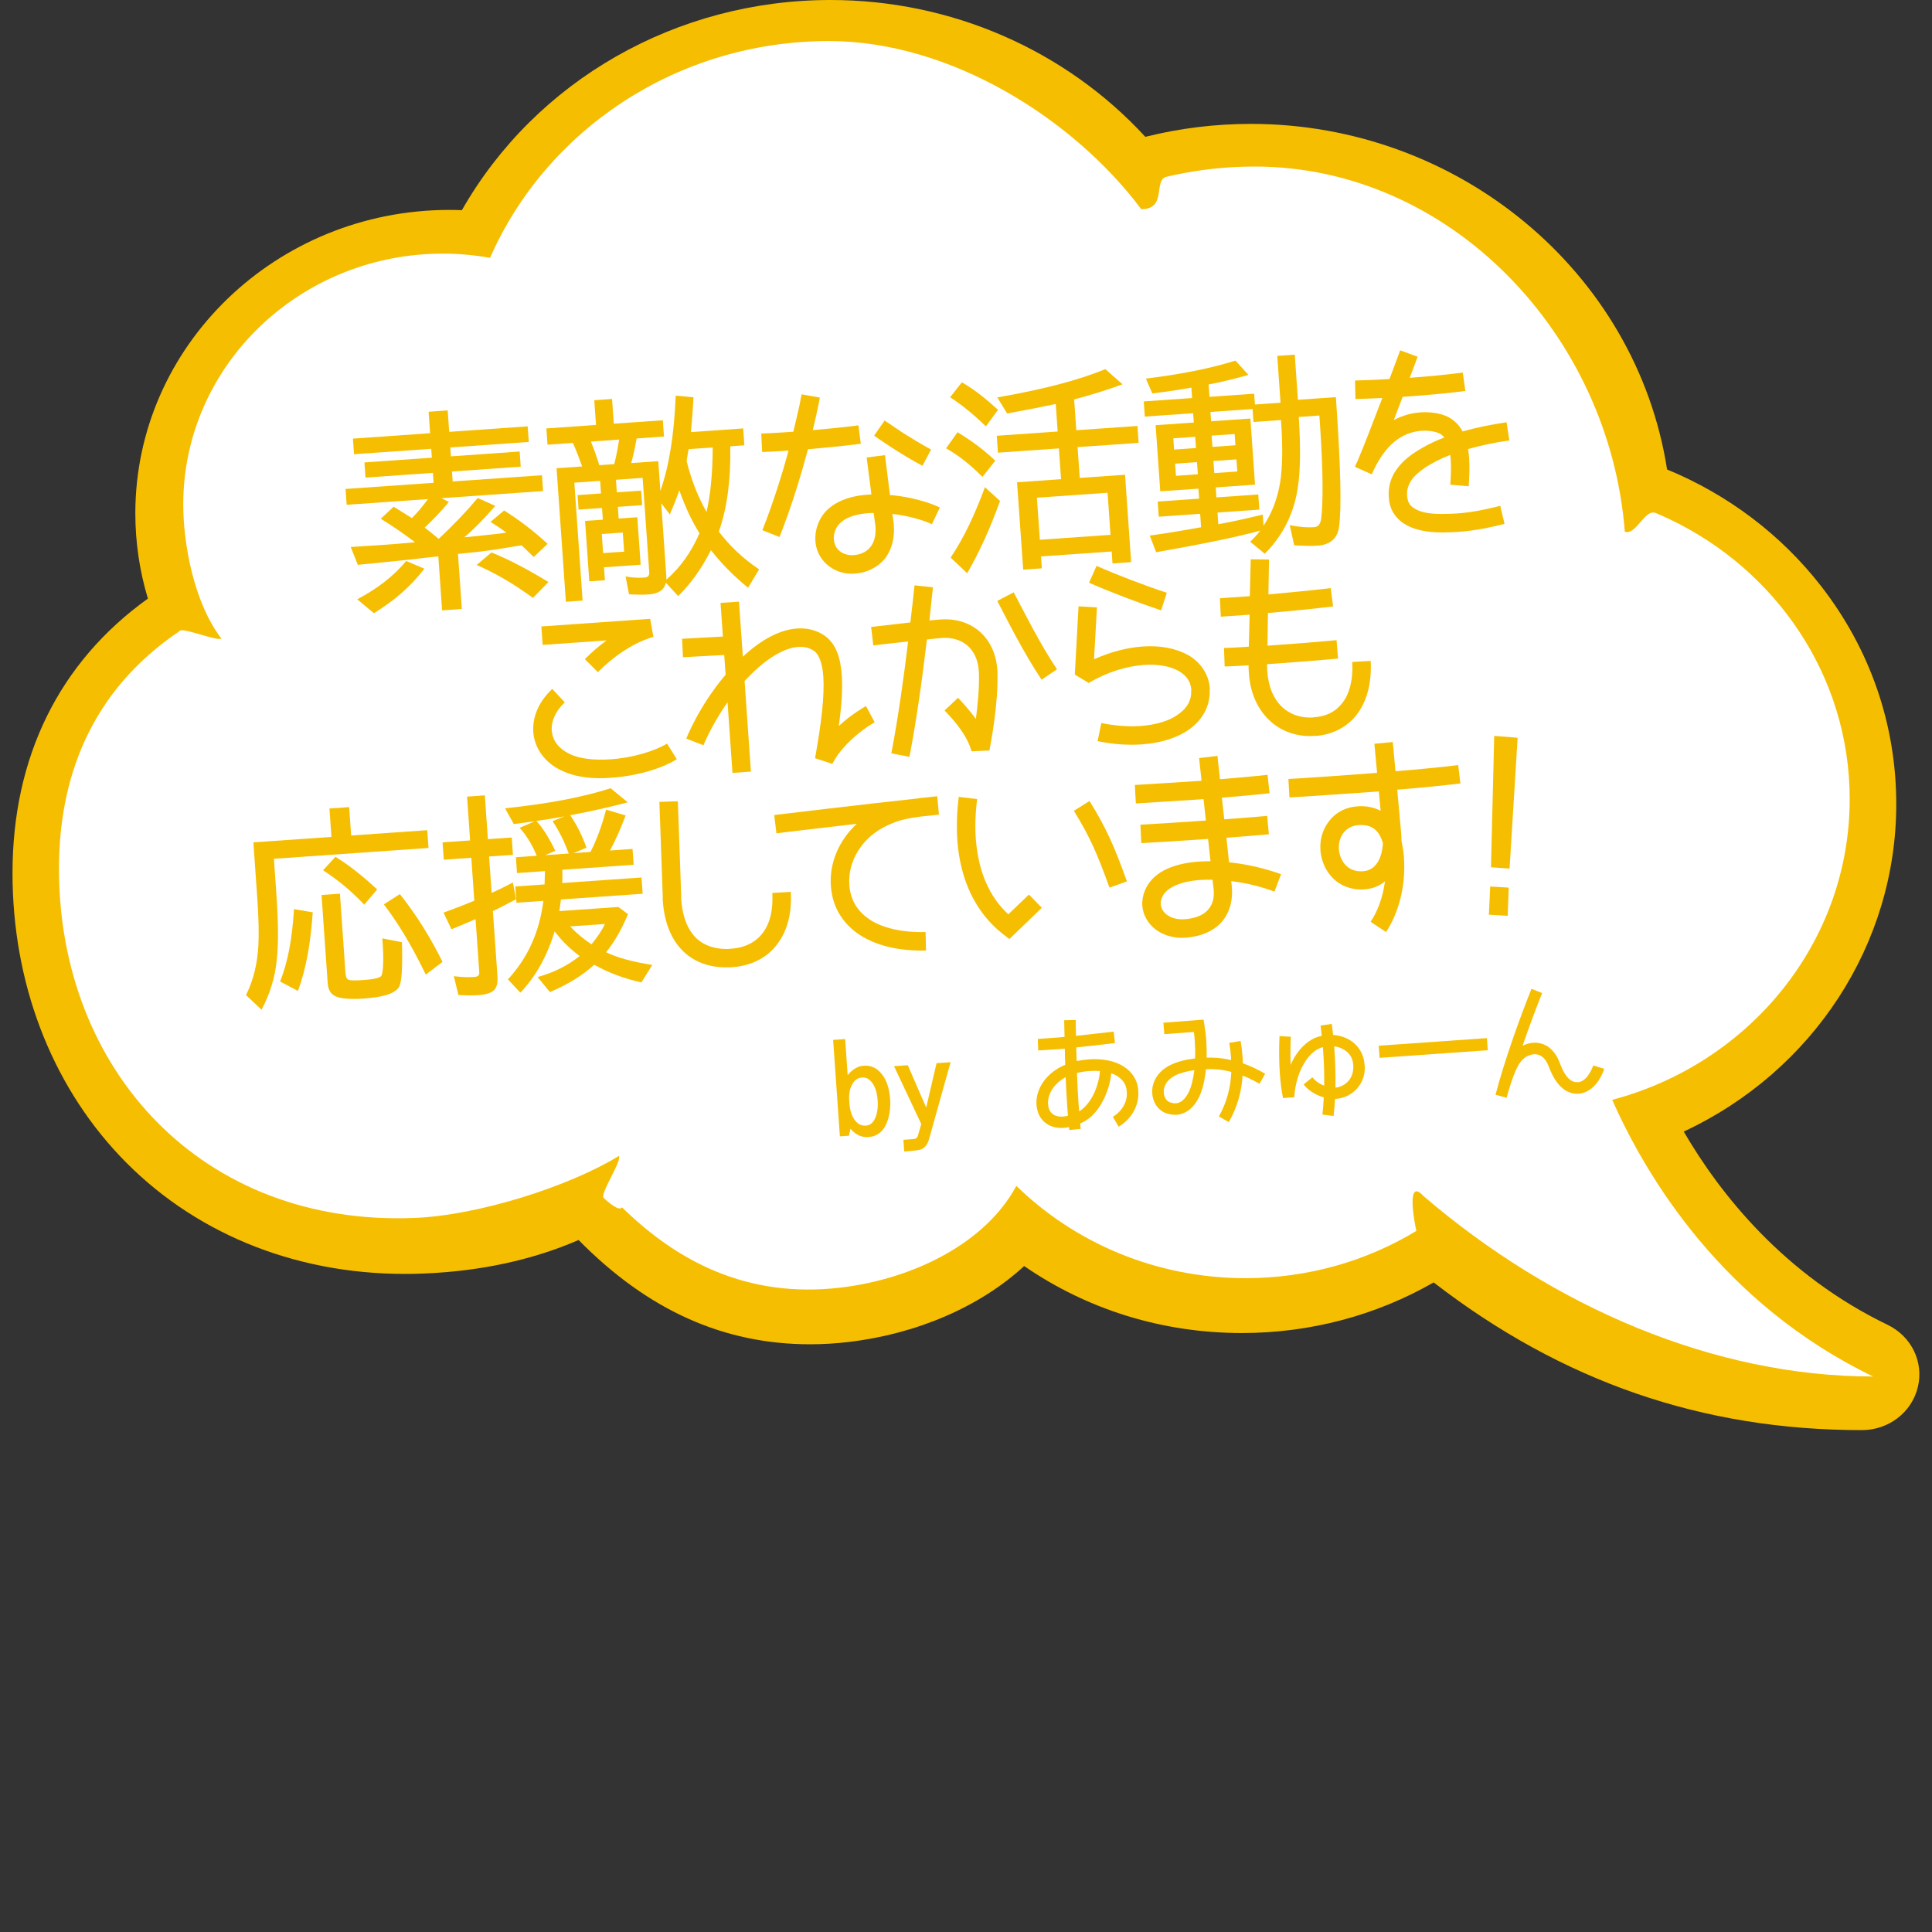 <?xml version="1.0" encoding="UTF-8"?><svg id="_レイヤー_1" xmlns="http://www.w3.org/2000/svg" viewBox="0 0 400 400"><rect x="0" y="0" width="400" height="400" fill="#333333" stroke="none"/><defs><style>.cls-1{fill:#fff;}.cls-2{fill:#f6be01;}</style></defs><path class="cls-2" d="m30.62,123.93c-1.72-5.69-2.6-11.62-2.6-17.65,0-34.64,29.17-62.82,65.02-62.82.85,0,1.72.02,2.59.05C110.97,16.63,140.05,0,171.96,0c24.93,0,48.59,10.31,65.17,28.33,7.11-1.78,14.46-2.68,21.86-2.68,43,0,79.78,30.66,86.16,71.55,12.64,5.21,23.64,13.54,31.88,24.14,10.19,13.11,15.57,28.72,15.57,45.16,0,28.94-17.18,55.25-44,67.78,7.56,12.98,20.76,29.65,42.19,40,4.97,2.4,7.55,7.72,6.27,12.94-1.28,5.22-6.05,8.87-11.6,8.87-32.98,0-61.99-10.01-88.64-30.58-11.94,6.86-25.62,10.48-39.68,10.48-16.38,0-31.92-4.79-45.1-13.87-9.07,8.37-22.16,14.05-36.32,15.72-2.68.32-5.37.48-8,.48-17.93,0-33.63-7.07-47.93-21.59-9.52,4.13-20.29,6.46-32.04,6.94-1.34.06-2.67.08-3.94.08-23.21,0-44.19-8.7-59.07-24.49-14.28-15.15-22.15-35.93-22.15-58.5,0-24.06,9.68-43.66,28.01-56.81Z"/><path class="cls-1" d="m37.3,130.57c.98-.66-1.05.63,0,0,.94-.56,7.54,2.18,8.54,1.65-5.72-7.48-7.9-19.68-7.9-27.76,0-27.83,22.65-50.55,51.12-51.89.88-.04,1.76-.06,2.65-.06,3.33,0,6.59.31,9.75.87,11.58-26.38,38.63-44.88,70.16-44.88,25.41,0,50.84,16.33,64.67,34.81,5.39,0,2.44-6.05,5.22-6.71.53-.13,1.06-.25,1.59-.36,5.36-1.15,10.92-1.76,16.64-1.76,40.55,0,73.52,34.86,76.66,75.62,2.41.72,4.14-4.84,6.42-3.88.95.4,1.89.82,2.82,1.26,22.11,10.53,37.32,32.52,37.32,57.95,0,29.75-20.83,54.79-49.17,62.28,7.16,16.15,22.93,42.27,54.02,57.28-32.9,0-66.24-14.33-93.15-37.41-3.59-3.9-1.8,5.64-1.42,7.27.23.98,0,0,0,0-10.25,6.2-22.37,9.78-35.36,9.78-18.56,0-35.35-7.31-47.46-19.11-6.31,11.8-21.24,19.28-36.44,21.07-19.41,2.28-33.88-5.55-45.2-16.62-.67,1.08-3.81-1.96-3.81-1.96-.78-.88,3.89-7.77,3.14-8.67-10.34,6.34-29.1,12.28-42.25,12.82-44.07,1.8-73.65-30.65-73.65-72.3,0-18.21,6.14-36.58,25.1-49.29Z"/><path class="cls-2" d="m110.52,115.34c-1.11-1.09-1.89-1.85-2.52-2.44-.22.06-.36.07-.54.08-2.59.41-6.33,1.12-11.3,1.56l-1.34.14.8,11.4-4.09.29-.78-11.18-2.33.25c-3.13.4-7.83.86-14.33,1.5l-1.48-3.69c4.17-.29,8.31-.49,12.92-.95l.36-.07c-2.52-1.9-4.75-3.41-7.06-4.83l2.67-2.49c1.7,1.05,2.88,1.78,3.77,2.35,1.1-1.07,2.18-2.36,3.33-3.93l-16.83,1.18-.23-3.28,18.23-1.27-.14-2.06-13.96.98-.22-3.14,13.96-.98-.13-1.84-15.98,1.12-.23-3.23,15.98-1.12-.31-4.44,3.95-.28.31,4.44,16.25-1.14.23,3.23-16.25,1.14.13,1.84,14.23-1,.22,3.14-14.23,1,.14,2.06,18.49-1.29.23,3.28-21.05,1.47,1.54.79c-1.62,1.96-3.22,3.61-5,5.31.81.62,1.81,1.41,2.91,2.32,3.09-2.92,5.74-5.68,8.07-8.46l3.63,1.64c-2.25,2.59-4.32,4.72-6.4,6.49.31-.02.58-.04.81-.06l6-.64.81-.1,1.07-.17c-.95-.7-1.9-1.36-3.27-2.21l2.81-2.36c3.25,2.03,6.12,4.26,9.01,6.9l-2.88,2.73Zm-36.56,8.74c4.26-2.28,7.43-4.71,10.14-7.93l3.76,1.59c-2.85,3.72-6.21,6.61-10.45,9.21l-3.45-2.87Zm36.38-.29c-3.9-2.84-7.52-5.02-11.66-6.81l3.07-2.6c3.9,1.58,7.6,3.57,11.8,6.12l-3.2,3.29Z"/><path class="cls-2" d="m154.86,121.67c-2.96-2.41-5.44-4.94-7.67-7.76-1.94,3.83-4.12,6.88-6.78,9.5l-2.54-2.75c-.39,1.56-1.65,2.28-3.53,2.41-1.3.09-2.61.05-4.11-.03l-.71-3.69c1.6.29,2.73.3,3.85.23.76-.05,1.1-.35,1.05-1.11l-1.37-19.53-5.52.39.18,2.6,5.03-.35.21,3.01-5.03.35.17,2.42,3.86-.27.69,9.83-7.59.53.19,2.69-3.23.23-.88-12.52,3.68-.26-.17-2.42-4.85.34-.21-3.01,4.85-.34-.18-2.6-5.34.37,1.71,24.42-3.46.24-1.93-27.65,5.3-.37c-.62-1.72-1.23-3.34-1.92-4.87l-5.25.37-.24-3.37,10.28-.72-.36-5.12,3.68-.26.36,5.12,10.15-.71.24,3.37-5.66.4c-.36,2.01-.73,3.71-1.13,5.09l5.61-.39.43,6.15c1.77-5,2.85-11.48,3.18-19.71l3.68.33c-.13,2.67-.33,4.99-.53,7.21l10.82-.76.24,3.5-2.87.2s0,.09-.04.14c.12,6.89-.69,12.77-2.38,17.53,2.28,2.95,4.94,5.52,8.35,7.81l-2.3,3.82Zm-32.52-30.25c.65,1.58,1.22,3.21,1.74,4.89l3.1-.22c.42-1.7.75-3.39,1-5.08l-5.84.41Zm6.6,18.84l-4.35.3.28,3.95,4.35-.3-.28-3.95Zm15.89.15c-1.57-2.46-2.95-5.43-4.19-8.91-.45,1.34-1.02,2.82-1.95,5.01l-1.79-2.31,1.06,15.17c.02.22-.02.41,0,.63,3.06-2.65,5.23-5.87,6.86-9.59Zm-2.26-17.43c-.23,1.28-.35,2.1-.41,2.47.89,3.64,2.21,7.15,4.12,10.54.83-3.58,1.25-7.98,1.28-13.35l-4.98.35Z"/><path class="cls-2" d="m157.84,109.77c2.3-5.8,4.1-11.65,5.43-16.48-3.28.23-5.48.29-5.48.29l-.18-3.82s2.75-.1,6.6-.37h.04c.53-2.16.94-4.04,1.25-5.37.3-1.51.46-2.38.46-2.38l3.79.68s-.49,2.65-1.47,6.73c3-.26,6.32-.58,9.45-.98l.49,3.8c-3.67.48-7.56.85-10.93,1.13-1.4,5.19-3.33,11.69-5.9,18.18l-3.57-1.42Zm35.1-1.24c-1.87-.91-5.22-1.8-8.18-2.13l.28,2.06v.09c.01.09.02.13.02.22.22,3.19-.73,5.73-2.32,7.42-1.64,1.65-3.76,2.43-5.69,2.56-.22.02-.4.03-.63.04-3.96.05-7.37-2.87-7.6-6.78-.08-1.12.07-2.26.49-3.37.6-1.75,1.84-3.29,3.58-4.31,1.77-1.07,4.03-1.73,6.72-1.91.27-.02.54-.04.81-.06l-.99-7.64,3.8-.49,1.03,8.27c.32.02.63.05.91.07,3.41.39,6.95,1.32,9.42,2.5l-1.65,3.45Zm-11.69.5s0-.09-.01-.18l-.36-2.64c-.32-.02-.68,0-.99.02-2.29.16-3.92.68-5,1.34-1.08.66-1.66,1.42-2,2.35-.23.65-.32,1.29-.23,1.82.13,1.84,1.53,3.18,3.79,3.21.09,0,.22-.02.36-.03,1.17-.08,2.35-.53,3.15-1.39.84-.87,1.43-2.17,1.31-4.51Zm5.16-19.76c1.89,1.22,4.34,2.72,6.36,3.8l-1.79,3.37c-4.4-2.31-9.95-6.16-10-6.25l2.17-3.13s1.38.94,3.27,2.21Z"/><path class="cls-2" d="m203.41,98.74c-2.57-2.57-4.86-4.4-7.54-5.92l2.38-3.33c3.11,1.9,5.54,3.72,7.81,5.9l-2.65,3.34Zm.71-10.47c-2.85-2.73-5.14-4.56-7.41-6.02l2.44-3.1c2.68,1.57,4.97,3.4,7.48,5.7l-2.51,3.42Zm-7.3,27.17c2.7-4.02,4.9-8.64,7.1-14.57l3.13,2.85c-2.08,5.74-4.27,10.58-6.8,14.96l-3.43-3.23Zm26.28-22.86l.45,6.37,9.38-.66,1.26,18.09-3.86.27-.17-2.47-14.63,1.02.17,2.47-3.86.27-1.27-18.09,9.11-.64-.45-6.37-12.62.88-.24-3.5,12.61-.88-.4-5.7c-2.49.54-5.74,1.17-10.06,1.97l-2.04-3.33c9.54-1.66,16.76-3.56,22.37-5.85l3.56,3.13c-3.34,1.23-6.57,2.22-10.02,3.14l.45,6.37,12.66-.88.24,3.5-12.66.88Zm6.21,9.44l-14.63,1.02.61,8.71,14.63-1.02-.61-8.71Z"/><path class="cls-2" d="m238.01,110.89c2.72-.37,5.04-.76,7.32-1.14l3.34-.59-.19-2.78-8.57.6-.22-3.14,8.57-.6-.14-2.07-7.9.55-.96-13.69,7.9-.55-.13-1.93-10.01.7-.22-3.14,10.01-.7-.15-2.16c-2.45.44-5.08.85-8.08,1.2l-1.34-3.06c7.38-.92,13.34-2.11,18.55-3.73l2.69,2.97c-3.05.84-5.67,1.48-8.25,1.97l.18,2.56,9.25-.65.16,2.24,5.3-.37-.68-9.7,3.63-.25.65,9.34,7.86-.55c.99,14.1,1.2,22.97.66,26.79-.28,2.41-1.81,3.78-4.41,3.96-1.44.1-3.02.03-4.88-.06l-.92-4.18c2.24.43,3.78.5,4.99.42.85-.06,1.32-.54,1.51-1.68.41-3.23.44-9.86-.26-19.87l-.11-1.57-4.26.3c.4,6.38.34,11.25-.23,14.81-.81,5.2-3.02,9.68-6.81,13.51l-3.02-2.49c.76-.73,1.47-1.5,2.09-2.31-4.78,1.33-11.8,2.76-21.56,4.48l-1.32-3.43Zm9.44-20.46l-4.53.32.16,2.33,4.53-.32-.16-2.33Zm.37,5.25l-4.53.32.18,2.51,4.53-.32-.18-2.51Zm11.5-11l-8.71.61.14,1.93,8.13-.57.96,13.69-8.13.57.14,2.07,8.66-.61.22,3.14-8.66.61.17,2.42c3.12-.58,6.05-1.24,9.2-2l.16,2.29c1.76-2.6,2.9-5.62,3.47-9.13.46-3.05.53-7.25.15-12.73l-5.7.4-.19-2.69Zm-3.7,5.18l-4.76.33.16,2.33,4.76-.33-.16-2.33Zm.37,5.25l-4.76.33.18,2.51,4.76-.33-.18-2.51Z"/><path class="cls-2" d="m312.44,91.2c-3.35.46-6.15,1.11-8.49,1.77.09.62.18,1.29.22,1.92.13,1.84.04,3.79-.09,5.78l-3.81-.32c.14-1.9.19-3.67.09-5.19-.02-.31-.05-.67-.11-.98-2.11.82-3.71,1.7-5.01,2.51-1.38.91-2.44,1.84-3.09,2.83-.61.99-.9,1.91-.82,3.08.02.23.03.45.09.67.22,1.16.8,1.75,2.15,2.38,1.3.59,3.3.81,5.42.75.86-.01,1.71-.03,2.48-.08,3.46-.24,6.03-.83,9.14-1.59l.89,3.73c-3.1.76-5.99,1.41-9.72,1.67h-.04c-.85.06-1.71.08-2.65.1-2.48.04-4.89-.2-7.02-1.09-2.09-.85-3.97-2.61-4.42-5.2-.03-.36-.1-.71-.12-1.07-.14-2.02.4-3.91,1.47-5.47,1.06-1.56,2.51-2.84,4.19-3.9,1.55-1.01,3.42-2,5.84-2.93-.4-.51-.87-.84-1.61-1.06-.69-.22-1.83-.41-3.13-.32-2.96.25-6.88,1.65-10.01,8.41-.12.19-.2.42-.27.61l-3.49-1.56c.16-.37.31-.74.51-1.12,1.24-2.88,3.26-8.17,5.06-12.85.04-.09.08-.19.12-.28-1.98.09-3.91.18-5.58.21l-.09-3.83c2.12-.06,4.59-.14,7.15-.32,1.29-3.43,2.2-5.93,2.2-5.93l3.61,1.33s-.64,1.76-1.63,4.36c4-.28,7.94-.69,10.98-1.08l.54,3.8c-3.44.46-7.83.86-12.23,1.17-.27.02-.49.04-.76.05-.57,1.53-1.22,3.2-1.83,4.82,1.91-1.04,3.82-1.48,5.48-1.6,1.84-.13,3.39.12,4.5.45,1.93.54,3.42,1.88,4.26,3.49,2.57-.72,5.59-1.38,9.11-1.9l.58,3.79Z"/><path class="cls-2" d="m110.41,151.56c-.22-3.19,1.22-6.4,3.93-8.93l2.59,2.79c-2.03,1.9-2.83,4.03-2.7,5.87.18,1.88,1.2,3.61,3.77,4.83,1.96.99,5.1,1.31,8.33,1.09,4.54-.27,9.31-1.73,11.77-3.26l2.03,3.24c-3.33,2.04-8.42,3.48-13.54,3.83-3.63.3-7.26-.03-10.25-1.45-3.59-1.64-5.7-4.74-5.93-8.02Zm10.67-15.09c1.31-1.31,2.84-2.68,4.51-3.88l-13.24.93-.27-3.82,22.53-1.58.67,3.74c-4.38,1.25-8.54,4.3-11.49,7.3l-2.71-2.7Z"/><path class="cls-2" d="m179.28,146.16l1.82,3.39s-.09,0-.22.11c-.17.1-.43.25-.74.46-.61.36-1.42.96-2.36,1.7-1.88,1.53-4.12,3.71-5.47,6.34l-3.56-1.19c1.3-7.22,1.98-12.99,1.71-16.9-.22-3.1-1.05-4.75-1.95-5.32-.9-.61-1.91-.9-3.21-.81-2.38.12-5.83,1.76-9.67,5.55-.51.49-1.01,1.02-1.47,1.5l1.31,18.76-3.82.27-1.02-14.63c-2.79,3.98-4.39,7.52-4.86,8.59,0,0-.07.23-.11.32l-3.57-1.37c.04-.14,2.6-6.72,8.14-13.24l-.29-4.08-8.54.46-.18-3.82,8.45-.46-.49-6.96,3.82-.27.8,11.4c3.94-3.66,7.73-5.59,11.23-5.84,2.06-.14,4.04.35,5.65,1.45,2.46,1.72,3.35,4.68,3.6,8.23.2,2.92-.04,6.45-.62,10.51,2.84-2.63,5.54-4.04,5.62-4.14Z"/><path class="cls-2" d="m180.38,129.8s3.98-.46,8.1-.93c.31-2.64.62-5.23.86-7.68l3.82.41c-.25,2.23-.5,4.5-.74,6.86.72-.05,1.43-.15,2.06-.19.13,0,.22-.02.36-.02,2.83-.2,5.63.55,7.79,2.34,2.2,1.83,3.62,4.62,3.85,8.03.01.18.03.4.04.63.16,6.75-1.38,14.53-1.67,16.13l-3.69.17c-1.01-3.45-3.56-6.34-5.6-8.45l2.79-2.63c1.07,1.14,2.44,2.63,3.69,4.39.38-2.87.73-6.37.64-9.47-.01-.18-.02-.36-.03-.49-.18-2.56-1.15-4.21-2.45-5.33-1.34-1.08-3.13-1.63-5.11-1.49-.09,0-.13,0-.22.02-.9.06-1.88.18-2.96.3-.97,8.1-2.13,16.61-3.62,24.3l-3.75-.73c1.39-7.22,2.53-15.38,3.48-23.16-3.81.4-7.21.82-7.21.82l-.45-3.8Zm29.5-7.16c1.82,3.44,5.39,10.63,8.96,15.93l-3.19,2.16c-3.78-5.65-7.4-12.93-9.17-16.32l3.39-1.77Z"/><path class="cls-2" d="m246.62,143.03c.04-.09.03-.23.02-.32-.16-1.61-.96-2.82-2.61-3.79-1.69-.96-4.21-1.46-7.21-1.25-3.41.24-7.44,1.38-11.42,3.73l-2.87-1.74.77-14.13,3.81.23-.6,10.73c3.5-1.55,6.91-2.42,10.05-2.64,3.59-.25,6.79.34,9.37,1.74,2.49,1.4,4.33,3.89,4.54,6.85.01.18.03.36-.01.5.1,3.38-1.64,6.2-4.22,8.05-2.62,1.85-6.03,2.86-9.89,3.13-2.83.2-5.96-.03-9.11-.67l.78-3.75c2.84.57,5.6.78,8.07.61,3.32-.23,6.15-1.11,7.9-2.45,1.8-1.3,2.69-2.8,2.64-4.83Zm-6.22-16.66c-4.57-1.53-10.41-3.74-14.93-5.72l1.56-3.49c4.33,1.91,10.12,4.12,14.55,5.57l-1.19,3.65Z"/><path class="cls-2" d="m258.55,133.9l.17-6.64c-1.53.11-2.87.2-3.99.28-.81.06-1.48.1-1.98.14l-.18-3.82c.45-.03,1.08-.08,1.88-.13,1.17-.08,2.65-.19,4.31-.3l.19-7.64,3.79.05-.13,7.23c4.39-.4,9.28-.87,12.9-1.31l.49,3.8c-3.85.45-8.95.99-13.48,1.35l-.11,6.77c.54-.04,1.08-.08,1.66-.12,4.31-.3,8.93-.67,12.65-1.02l.31,3.81c-3.72.35-8.38.72-12.69,1.02-.67.05-1.35.09-2.02.14l.02.22c-.01.45.01.86.04,1.26.24,3.41,1.39,5.77,2.99,7.32,1.59,1.51,3.63,2.27,5.93,2.25.22-.02.45.01.63-.04,2.83-.2,4.74-1.28,6.1-3.13,1.36-1.81,2.15-4.66,1.94-8.34l3.82-.22c.21,4.32-.66,8.03-2.67,10.83-1.97,2.75-5.15,4.47-8.83,4.72-.04,0-.05-.04-.09-.04-.27.02-.54.04-.81.06-3.2.04-6.35-1.09-8.67-3.36-2.37-2.27-3.91-5.64-4.16-9.77-.04-.49-.07-.99-.06-1.53-1.98.14-3.68.21-4.95.25l-.13-3.83c1.26-.04,3.06-.12,5.12-.27Z"/><path class="cls-2" d="m56.71,177.78l.5,7.14c.41,5.93.46,10.48.1,13.71-.34,3.59-1.32,6.91-3.15,10.42l-3.23-3.02c1.58-3.18,2.34-6.52,2.57-10.28.11-2.31.07-5.42-.21-9.46l-.83-11.89,16.16-1.13-.41-5.88,4.08-.29.41,5.88,15.76-1.1.26,3.68-32.01,2.24Zm1.28,25.44c1.57-3.94,2.5-8.75,2.88-15l3.88.67c-.45,6.53-1.39,11.73-3.06,16.27l-3.7-1.95Zm17.57,3.51c-2.78.2-4.78.06-5.94-.4-1.16-.46-1.68-1.42-1.77-2.72l-1.28-18.31,3.81-.27,1.15,16.47c.06.85.31,1.24.64,1.35.37.16,1.37.18,3.12.05,2.38-.17,3.48-.51,3.68-.89.28-.56.53-2.7.27-6.47l-.09-1.26,4.07.8c.15,5.31-.04,8.39-.65,9.34-.9,1.33-3.33,2.04-7.01,2.29Zm-.14-19.43c-2.73-2.88-5.36-5.04-8.53-7.12l2.56-2.79c2.88,1.78,5.6,3.94,8.64,6.75l-2.67,3.16Zm12.74,14.49c-3-6.2-5.81-10.78-8.69-14.55l3.32-2.13c3.47,4.4,6.31,8.94,8.83,14.04l-3.47,2.63Z"/><path class="cls-2" d="m102.99,202.19c.09,1.35-.15,2.31-.79,2.9-.6.49-1.57.83-2.96.93-1.44.1-2.84.06-4.33-.01l-.95-3.9c1.91.23,3.13.23,4.21.16.81-.06,1.1-.35,1.06-.97l-.77-11-.13.05c-1.09.48-2.63,1.13-4.86,2.05l-1.64-3.45c2.46-.89,4.44-1.66,6.37-2.47l-.62-8.89-5.7.4-.25-3.59,5.7-.4-.63-9.07,3.68-.26.63,9.07,4.94-.34.25,3.59-4.94.34.53,7.54c1.53-.69,2.93-1.38,4.4-2.16l.65,3.47c-1.74.89-3.22,1.71-4.79,2.45l.95,13.56Zm29.81,1.21c-3.71-.82-6.86-2.05-9.77-3.65-2.5,2.25-5.49,4.08-9.17,5.65l-2.56-3.11c3.45-.96,6.19-2.37,8.72-4.35-1.95-1.44-3.69-3.12-5.18-5.1-1.58,5.12-3.86,9.25-7.1,12.68l-2.58-2.75c4.15-4.49,6.53-9.84,7.34-16.26l-5.57.39-.24-3.37,6.06-.42c.05-1.22.07-2.17.08-2.76l-5.79.41-.23-3.28,4.31-.3c-.88-2.19-1.95-3.97-3.52-5.8l3.11-1.34c-1.43.19-2.86.38-4.33.57l-1.81-3.26c8.96-.94,16.03-2.29,21.86-4.15l3.54,2.91c-3.9,1.04-7.85,1.9-11.9,2.68,1.36,2.03,2.4,4.07,3.36,6.71l-2.67,1.13,3.5-.25c1.23-2.43,2.3-5.21,3.22-8.75l4.05,1.2c-1.03,2.73-2.08,5.11-3.24,7.26l4.67-.33.23,3.28-14.77,1.03c.03,1.04.05,1.94-.03,2.75l16.43-1.15.24,3.37-16.92,1.18c-.15,1.05-.23,1.82-.33,2.41l12.21-.85,2,1.48c-1.31,3.16-2.8,5.74-4.54,7.9,2.43,1.14,5.42,1.97,9.57,2.62l-2.23,3.58Zm-19.93-26.35l4.89-.34c-.94-2.51-1.94-4.56-3.36-6.71l2.46-.98c-1.91.36-3.83.67-5.8.95,1.42,1.57,2.59,3.47,3.91,6.18l-2.1.91Zm12.36,14.25l-7.18.5c1.32,1.44,2.8,2.65,4.41,3.71,1.25-1.53,2.19-2.91,2.77-4.21Z"/><path class="cls-2" d="m141.52,197.02c-2.47-2.35-3.98-5.9-4.3-10.57-.02-.23-.03-.45,0-.72l-.7-19.71,3.82-.13.7,19.71c-.03.18-.02.41,0,.59.28,4,1.54,6.52,3.14,8.08,1.64,1.51,3.76,2.22,6.43,2.21l.67-.05c3.01-.21,5.14-1.35,6.59-3.21,1.45-1.86,2.24-4.67,2.03-8.35l3.82-.22c.26,4.36-.69,8.12-2.85,10.89-2.1,2.81-5.42,4.44-9.28,4.71h-.04c-.27.02-.58.04-.86.02-3.38.1-6.69-.88-9.16-3.24Z"/><path class="cls-2" d="m175.83,183.16c.03.45.11.94.19,1.43.54,2.49,1.94,4.51,4.44,6.05,2.54,1.49,6.26,2.45,11.17,2.33l.09,3.83c-5.45.11-9.9-.93-13.19-2.91-3.34-1.98-5.54-5.03-6.24-8.54-.13-.62-.23-1.29-.27-1.92-.34-4.85,1.73-9.5,5.37-12.87-8.59,1.01-16.6,1.93-16.64,1.98l-.45-3.8s18.79-2.26,29.8-3.44c.18-.06.36-.07.54-.08,1.25-.13,2.37-.26,3.4-.37l.36,3.81c-1.07.12-2.37.26-3.8.4-2.46.35-4.24.61-6.65,1.73-5.38,2.36-8.46,7.45-8.11,12.39Z"/><path class="cls-2" d="m198.21,173.93c-.2-2.83-.09-5.81.28-8.95l3.82.46c-.38,2.96-.46,5.67-.28,8.23.52,6.77,2.78,11.99,6.73,15.63l4.27-4.09,2.67,2.74-6.72,6.47-1.34-1.04c-5.68-4.43-8.86-11.24-9.44-19.46Zm31.5,9.84c-2.57-7.08-4.02-10.45-7.38-15.9l3.24-2.03c3.51,5.66,5.17,9.47,7.75,16.64l-3.61,1.29Z"/><path class="cls-2" d="m246.71,161.79c.67-.05,1.35-.09,2.06-.14l-.51-4.7,3.8-.45.52,4.83c3.32-.28,6.68-.56,9.86-.91l.4,3.81c-3.18.36-6.54.64-9.86.92l.49,4.48c3.14-.22,6.24-.48,8.88-.71l.36,3.81c-2.64.23-5.69.49-8.79.71l.54,5.1c.27.03.54.05.82.08,3.82.46,7.32,1.43,9.95,2.37l-1.37,3.61c-2.32-.88-5.54-1.78-8.95-2.17l.13,1.16v.09c.28,3.32-.79,6.06-2.7,7.81-1.87,1.71-4.38,2.47-6.9,2.65h-.04c-2.29.16-4.41-.46-6.02-1.61-1.62-1.2-2.74-3.01-2.88-5.03-.07-1.03.12-2.13.55-3.15.69-1.72,2.08-3.17,3.95-4.16,1.92-.99,4.31-1.61,7.23-1.81.72-.05,1.53-.06,2.39-.08l-.5-4.61c-.58.04-1.17.08-1.75.12-4.89.34-9.38.61-12.08.75l-.18-3.82c2.65-.14,7.14-.41,11.99-.75.54-.04,1.03-.07,1.57-.11l-.49-4.43c-.72.05-1.48.1-2.2.15-5.16.36-9.57.58-11.81.74l-.22-3.82c2.25-.16,6.65-.38,11.77-.73Zm4.31,20.36c-.9-.03-1.76-.01-2.52.04h-.04c-2.51.18-4.37.71-5.63,1.39-1.26.67-1.93,1.44-2.24,2.23-.24.51-.29.97-.26,1.42.06.81.47,1.59,1.33,2.21.81.58,2.05.98,3.54.88,1.97-.14,3.6-.7,4.58-1.63.97-.92,1.74-2.24,1.48-4.71l-.22-1.83Z"/><path class="cls-2" d="m285.47,163.86c-3.5.24-6.87.48-9.79.68-5.12.36-8.71.56-8.71.56l-.22-3.82s3.55-.2,8.67-.56c2.87-.2,6.24-.44,9.69-.72l-.56-6.01,3.81-.36.56,6.05c4.62-.37,9.24-.83,12.99-1.27l.45,3.8c-3.8.45-8.46.91-13.08,1.28l.81,8.97c.04.54.07,1.03.07,1.57.2.93.36,1.96.48,3.03.01.18.02.32.03.49.44,6.24-1.26,11.68-3.7,15.42l-3.21-2.12c1.39-2.04,2.54-4.96,2.98-8.37-1.2.99-2.69,1.58-4.31,1.65-.18.01-.31.02-.49.03-2.34.03-4.43-.82-5.89-2.25-1.5-1.47-2.41-3.44-2.65-5.59,0-.13-.02-.22-.02-.36-.14-2.02.39-4.09,1.67-5.8,1.23-1.75,3.35-3.03,5.96-3.21.13,0,.27-.02.4-.03,1.57-.06,3.08.24,4.44.95l-.38-4.08v.04Zm.84,10.68c-.35-1.15-.77-1.93-1.25-2.44-.83-.89-1.8-1.32-3.56-1.29-.09,0-.13,0-.22.02-1.53.11-2.47.76-3.18,1.67-.66.9-.98,2.14-.9,3.26,0,.04,0,.13.01.18.14,1.39.72,2.52,1.49,3.28.78.76,1.8,1.18,3.15,1.18.13,0,.22-.02.31-.02,1.44-.1,2.34-.71,3.11-1.93.57-.94.97-2.28,1.04-3.91Z"/><path class="cls-2" d="m308.52,183.54l3.85.23-.22,5.83-3.89-.22.27-5.84Zm.84-31.18l4.85.38-1.67,27.09-3.85-.27.67-27.2Z"/><path class="cls-2" d="m179.82,235.42c-1.45.1-2.7-.49-3.74-1.73l-.32,1.45-1.87.13-1.4-19.97,2.49-.17.52,7.46c.98-1.19,2.09-1.86,3.34-1.95,1.48-.1,2.7.48,3.65,1.65,1.04,1.25,1.64,3,1.8,5.26.11,1.59-.07,3.01-.46,4.27-.71,2.24-2.06,3.46-4.01,3.59Zm-1.31-12.34c-.98.07-1.72.63-2.21,1.7-.44.87-.56,2-.47,3.37.1,1.48.41,2.69,1.01,3.55.63.99,1.45,1.41,2.4,1.35.84-.06,1.45-.49,1.89-1.42.47-.93.69-2.24.57-3.88-.11-1.62-.53-2.8-1.18-3.65-.58-.72-1.23-1.07-2.01-1.01Z"/><path class="cls-2" d="m192.32,235.95c-.27.94-.79,1.63-1.55,1.99-.38.17-1.55.33-3.56.47l-.17-2.43,2.01-.14c.56-.04.88-.29.99-.71l.7-2.41-5.64-11.98,2.85-.2,3.81,8.77,2.14-9.19,2.91-.2-4.49,16.03Z"/><path class="cls-2" d="m214.59,228.75c-.21-3.46,2.19-6.75,5.96-8.3-.05-1.06-.07-2.16-.09-3.33-1.03.07-1.98.14-2.88.2-.98.07-1.87.13-2.63.16l-.08-2.38c.73-.05,1.59-.11,2.54-.18.92-.06,1.93-.13,2.99-.24-.02-1.09-.04-2.24-.07-3.45l2.38-.05c.02,1.15.04,2.24.06,3.28,2.59-.27,5.32-.6,7.8-.88l.28,2.37c-2.56.32-5.37.63-8.02.9.01.98.05,1.93.09,2.83.86-.17,1.72-.29,2.53-.35,2.51-.18,4.76.2,6.56,1.11,1.81.94,3.18,2.5,3.54,4.5.08.3.1.64.12.95.22,3.21-1.61,5.92-4.06,7.38l-1.21-2.05c1.81-1.08,3.07-3.02,2.89-5.17-.02-.22-.03-.45-.08-.67-.25-1.19-.99-2.12-2.3-2.81-.26-.12-.55-.27-.84-.36-.12,1.44-.56,3.21-1.36,4.98-.97,2.12-2.48,4.24-4.82,5.3-.08.03-.16.07-.25.1.03.36.05.73.11,1.12l-2.37.25c-.02-.22-.03-.42-.07-.61-.36.08-.75.14-1.08.16-1.42.1-2.68-.23-3.6-.9-.94-.66-1.54-1.6-1.81-2.6-.12-.44-.2-.86-.23-1.3v.06Zm6.03-5.73c-2.46,1.35-3.79,3.61-3.62,5.56.02.28.04.56.14.83.12.53.43.98.88,1.29.44.31,1.05.54,2.05.47.31-.02.67-.07,1.03-.18-.04-.64-.09-1.31-.14-1.98-.13-1.87-.24-3.83-.33-5.98Zm2.71,5.82l.09,1.26c1.32-.79,2.4-2.24,3.15-3.87.73-1.62,1.11-3.39,1.15-4.49-.65-.04-1.35-.05-2.08,0h-.03c-.84.06-1.73.18-2.64.41.09,2.44.21,4.62.35,6.68Z"/><path class="cls-2" d="m257.33,220.15c1.44.52,2.89,1.17,4.61,2.15l-1.17,2.08c-1.34-.75-2.45-1.29-3.51-1.69-.19,3.24-1.06,6.47-2.84,9.63l-2.07-1.17c1.7-3.01,2.44-6.07,2.58-9.22-.49-.13-1-.24-1.54-.34-1.02-.21-2.35-.28-3.72-.22-.21,2.15-.64,4.11-1.35,5.62-1.02,2.23-2.72,3.67-4.7,3.81h-.03c-.81.06-1.63-.11-2.42-.42-1.59-.7-2.49-2.29-2.61-3.97-.18-2.15,1.03-4.59,3.74-5.9,1.44-.72,3.26-1.16,5.12-1.37.06-1.18.03-2.39-.05-3.59-.04-.64-.12-1.28-.19-1.9l-6.12.46-.19-2.37,8.32-.64.16,1.08c.18,1.02.32,2.11.39,3.2.08,1.2.11,2.41.08,3.59,1.4-.04,2.78.06,3.98.28.37.06.74.14,1.08.23-.01-.17,0-.34,0-.48-.07-1.03-.2-2.06-.38-3.09l2.36-.39c.19,1.11.32,2.2.4,3.31.03.45.03.87.06,1.32Zm-10.06,1.41c-1.53.22-2.96.6-3.88,1.06-1.98,1.01-2.53,2.42-2.44,3.62.04.95.6,1.7,1.17,1.94.49.19.92.27,1.31.25.92-.06,1.89-.67,2.75-2.46.49-1.02.86-2.59,1.1-4.4Z"/><path class="cls-2" d="m282.53,220.41c.4,4.18-2.83,6.88-5.85,7.09h-.03c-.08,0-.17.01-.25.02-.06,1.18-.17,2.37-.29,3.53l-2.32-.29c.14-1.16.23-2.35.28-3.56-2.03-.59-3.37-1.67-4.17-2.68l1.81-1.47c.52.61,1.24,1.29,2.45,1.71.03-2.39-.03-4.8-.21-7.09-.02-.31-.04-.59-.06-.87-1.38.32-2.79,1.49-3.87,3.33-1.11,1.82-1.89,4.29-2.06,7.05l-2.32.16c-.34-1.6-.54-3.36-.66-5.03-.29-4.11-.07-7.77-.07-7.8l2.34.14s-.05.87-.07,2.25c-.02.98-.01,2.22.02,3.56.24-.55.52-1.05.79-1.54,1.33-2.2,3.13-3.84,5.31-4.38.14-.04.25-.07.36-.08-.08-.75-.16-1.48-.26-2.14l2.33-.33c.08.75.19,1.5.27,2.28,1.41.1,2.76.54,3.91,1.36,1.42,1.02,2.46,2.69,2.6,4.73v.06Zm-2.35.16v-.06c-.1-1.4-.7-2.34-1.64-3-.62-.46-1.43-.77-2.31-.88.02.28.04.59.06.87.17,2.46.24,5.09.2,7.68,1.84-.16,3.87-1.73,3.69-4.61Z"/><path class="cls-2" d="m285.45,216.5l22.4-1.57.18,2.51-22.4,1.57-.18-2.51Z"/><path class="cls-2" d="m329.85,220.58l2.29.71c-.02.06-.34,1.12-1.1,2.32-.76,1.15-2.01,2.55-4.01,2.81-.06,0-.11,0-.2.01h-.03c-1.34.1-2.61-.43-3.61-1.4-1.02-.97-1.82-2.34-2.48-4.09-.42-1.12-.91-1.79-1.44-2.17-.53-.38-1.05-.54-1.69-.5-.42.03-.89.17-1.38.4-.87.45-1.62,1.29-2.3,2.77-.68,1.45-1.3,3.43-1.98,5.84l-2.29-.62c1.81-6.98,5.17-16.3,7.45-21.94l2.2.88c-1.17,2.92-2.64,6.84-4.04,10.89.71-.33,1.45-.55,2.17-.6,1.15-.08,2.32.23,3.29.95.95.75,1.73,1.84,2.25,3.27.56,1.53,1.22,2.61,1.85,3.21.66.6,1.2.76,1.85.74.03,0,.08,0,.11,0,.78-.08,1.47-.64,2.04-1.41.54-.74.9-1.61,1.02-1.92.02-.09.02-.14.02-.14Z"/></svg>